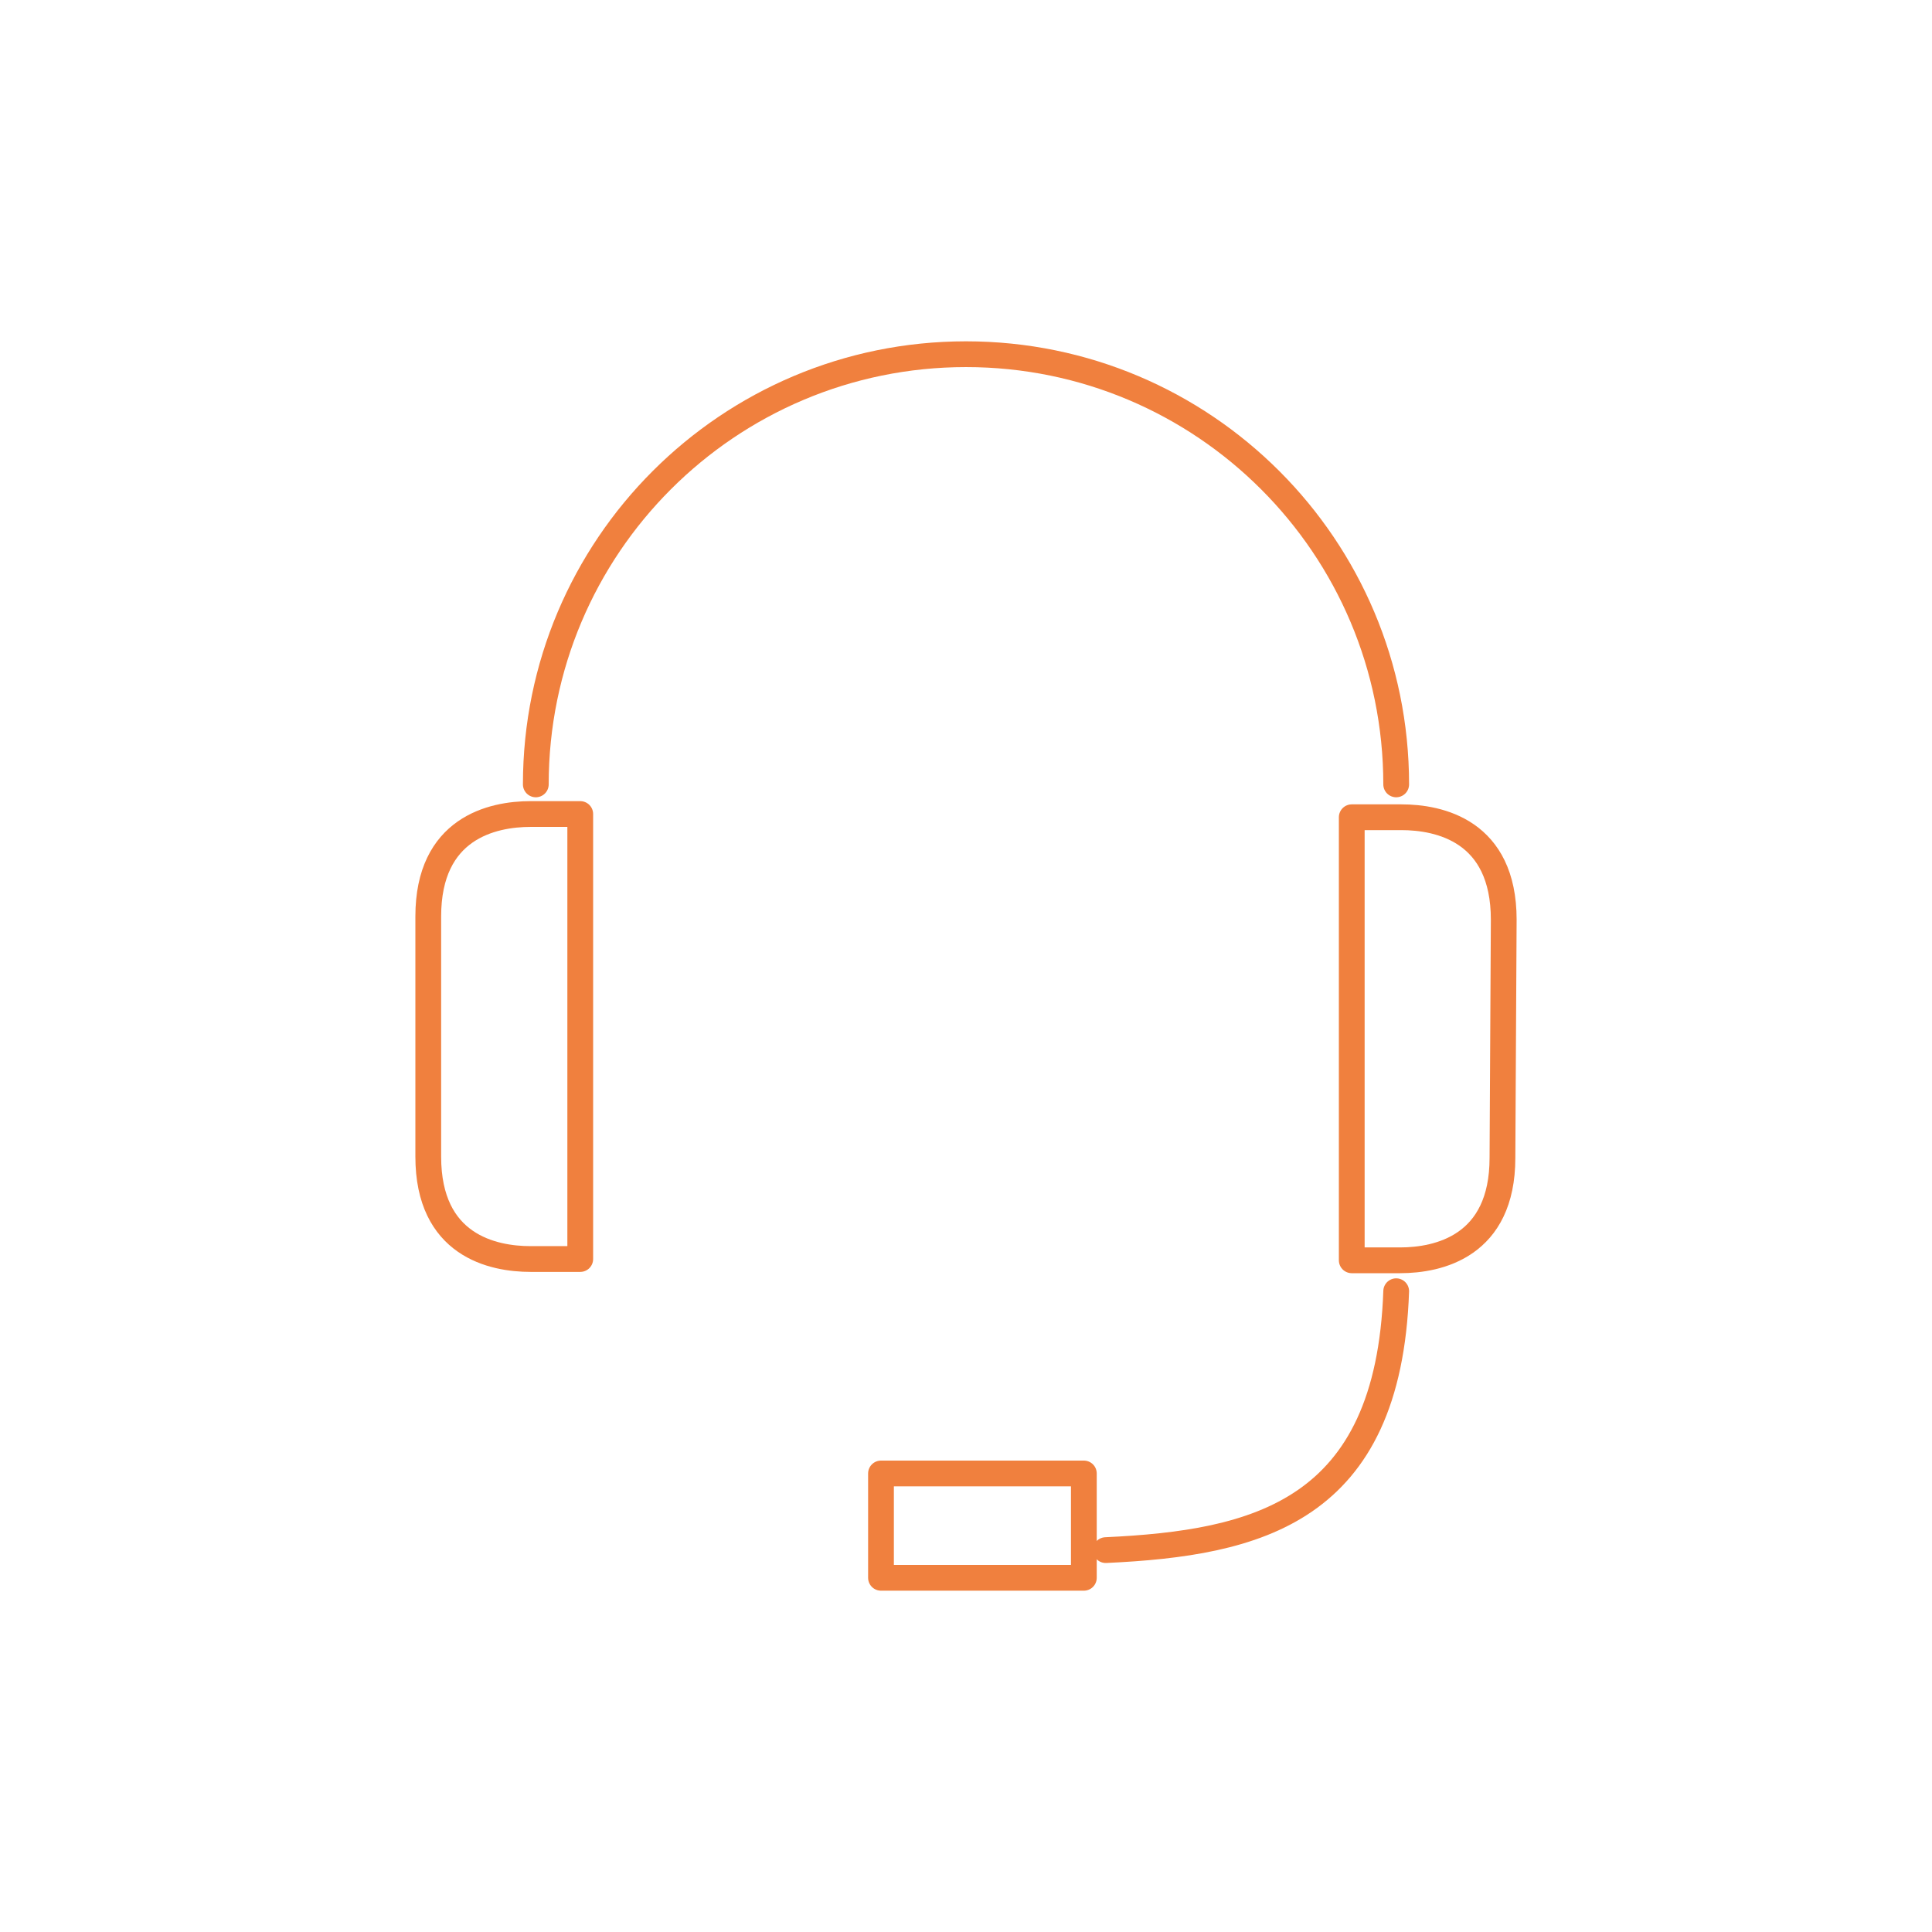 <?xml version="1.0" encoding="UTF-8" standalone="no"?><!DOCTYPE svg PUBLIC "-//W3C//DTD SVG 1.1//EN" "http://www.w3.org/Graphics/SVG/1.1/DTD/svg11.dtd"><svg width="100%" height="100%" viewBox="0 0 1250 1250" version="1.1" xmlns="http://www.w3.org/2000/svg" xmlns:xlink="http://www.w3.org/1999/xlink" xml:space="preserve" xmlns:serif="http://www.serif.com/" style="fill-rule:evenodd;clip-rule:evenodd;stroke-linecap:round;stroke-linejoin:round;stroke-miterlimit:10;"><g><path d="M903.333,507.5c0,-153.75 -124.583,-278.333 -278.333,-278.333c-153.75,-0 -278.333,124.583 -278.333,278.333" style="fill:none;fill-rule:nonzero;stroke:#f0803e;stroke-width:16.67px;"/><path d="M715.417,1002.92c97.916,-4.584 182.916,-24.584 187.916,-167.5" style="fill:none;fill-rule:nonzero;stroke:#f0803e;stroke-width:16.67px;"/><path d="M375.417,526.667l-0,287.916l-32.084,0c-24.583,0 -66.25,-8.75 -66.25,-66.25l0,-155.416c0,-57.084 41.25,-66.25 66.25,-66.25l32.084,-0Z" style="fill:none;fill-rule:nonzero;stroke:#f0803e;stroke-width:16.67px;"/><path d="M701.25,953.333l0,67.5l-131.25,0l0,-67.5l131.25,0Z" style="fill:none;fill-rule:nonzero;stroke:#f0803e;stroke-width:16.67px;"/><path d="M972.083,749.167c0,57.083 -41.25,66.25 -66.25,66.25l-31.25,-0l0,-286.667l32.084,0c24.583,0 66.25,8.75 66.25,66.25l-0.834,154.167Z" style="fill:none;fill-rule:nonzero;stroke:#f0803e;stroke-width:16.67px;"/></g></svg>